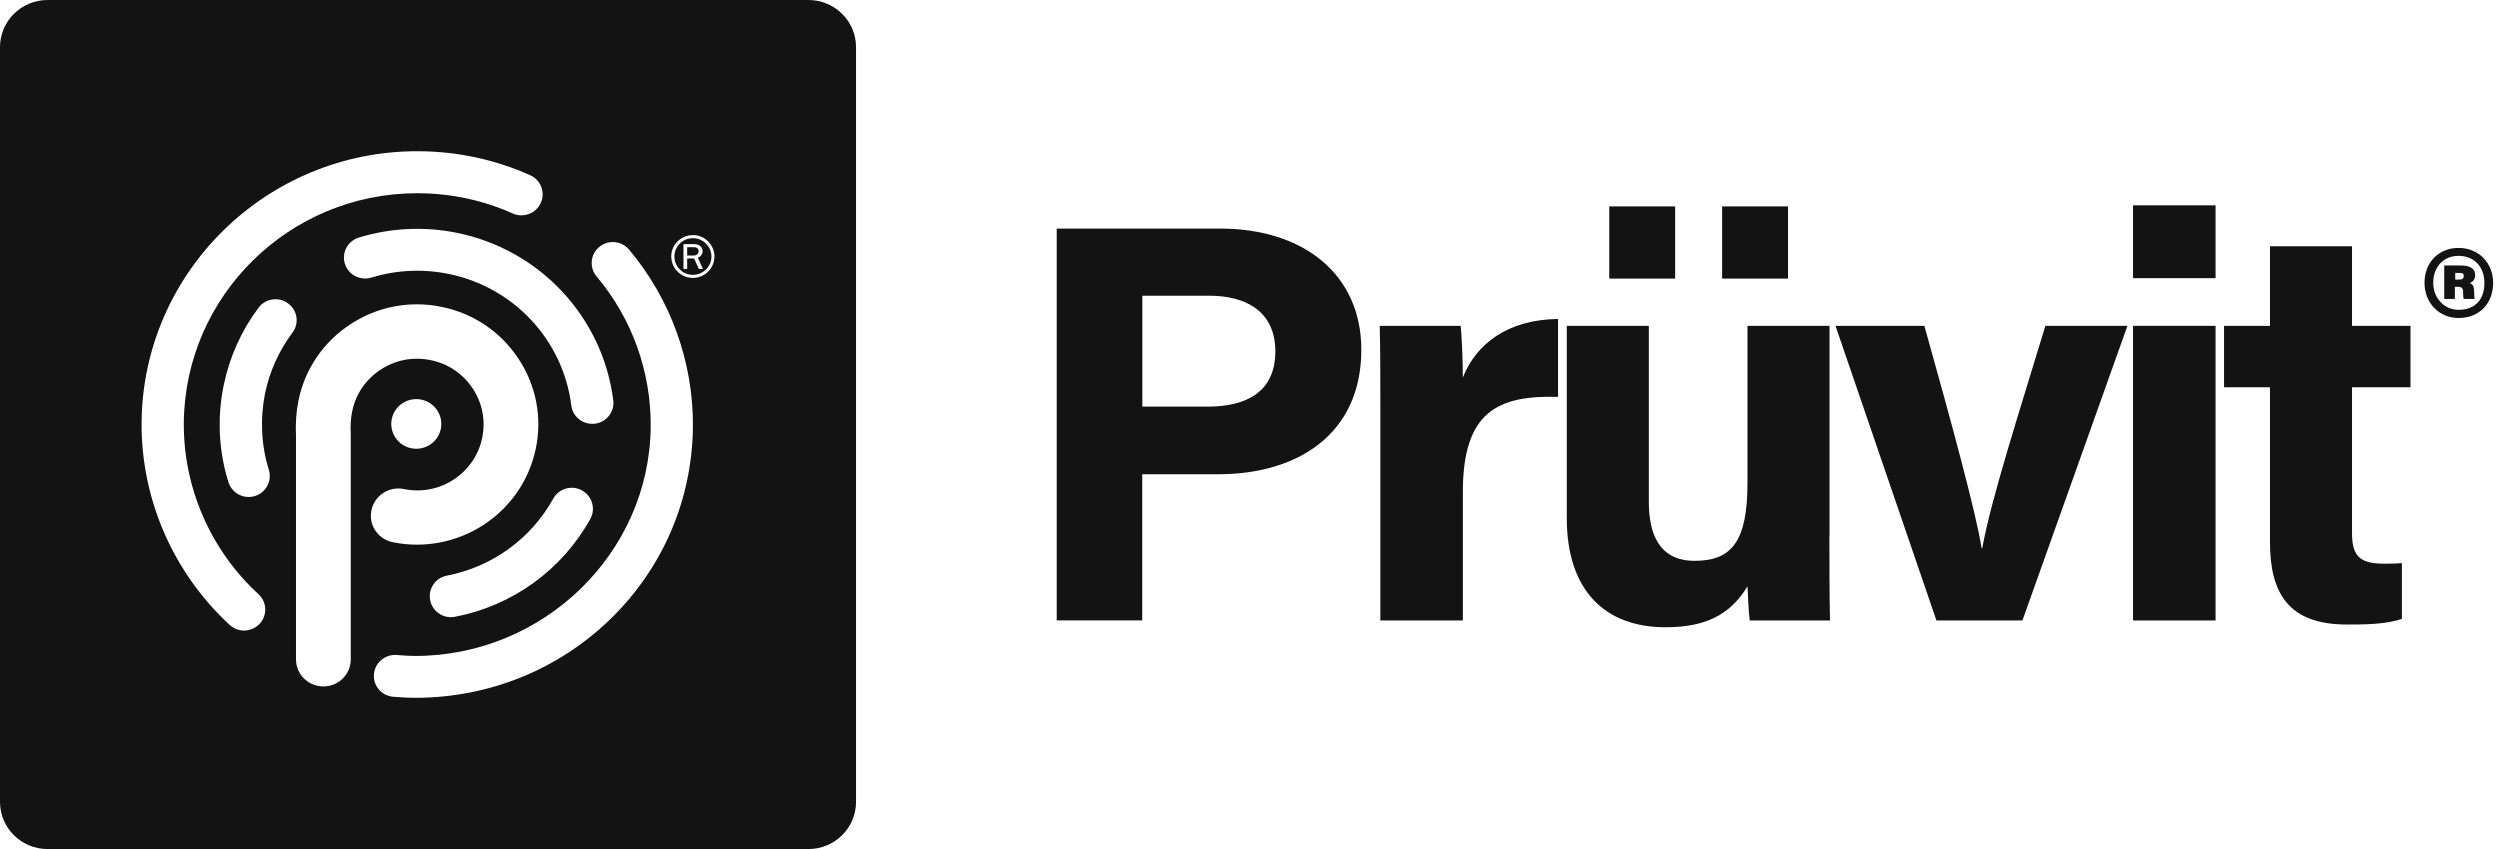 <svg width="265" height="90" viewBox="0 0 265 90" fill="none" xmlns="http://www.w3.org/2000/svg">
<g clip-path="url(#clip0_3_2412)">
<path d="M112.012 24.229H129.341C138.278 24.229 144.3 29.171 144.3 37.067C144.3 46.107 137.429 50.269 129.164 50.269H121.076V65.759H112.012V24.229ZM121.076 43.102H128.01C132.206 43.102 135.185 41.48 135.185 37.255C135.185 32.98 132.029 31.346 128.2 31.346H121.089V43.102H121.076Z" fill="#131313"/>
<path d="M146.316 43.039C146.316 39.908 146.316 37.192 146.252 34.539H154.822C154.936 35.268 155.063 38.336 155.063 40.021C156.457 36.463 159.804 33.873 165.153 33.81V42.07C158.828 41.894 155.063 43.579 155.063 52.142V65.771H146.316V43.039Z" fill="#131313"/>
<path d="M193.917 56.731C193.917 59.686 193.917 63.005 193.98 65.771H185.474C185.348 64.929 185.297 63.244 185.233 62.15C183.345 65.281 180.619 66.488 176.537 66.488C170.161 66.488 166.079 62.628 166.079 54.908V34.539H174.775V53.173C174.775 56.605 175.865 59.447 179.643 59.447C183.598 59.447 185.233 57.334 185.233 51.186V34.539H193.93V56.731H193.917ZM170.579 29.535V21.878H177.564V29.535H170.579ZM182.546 29.535V21.878H189.531V29.535H182.546Z" fill="#131313"/>
<path d="M203.982 34.539C206.961 45.151 209.459 54.38 210.054 58.114H210.118C211.031 52.984 214.073 43.58 216.811 34.539H225.507L214.377 65.772H205.263L194.563 34.539H203.982Z" fill="#131313"/>
<path d="M226.103 29.485V21.765H234.85V29.485H226.103ZM226.103 34.539H234.85V65.771H226.103V34.539Z" fill="#131313"/>
<path d="M235.75 34.539H240.618V26.103H249.314V34.539H255.513V41.052H249.314V56.492C249.314 58.844 250.049 59.749 252.661 59.749C253.143 59.749 254.005 59.749 254.6 59.686V65.596C252.902 66.199 250.531 66.199 248.769 66.199C242.634 66.199 240.618 62.943 240.618 57.461V41.052H235.75V34.539Z" fill="#131313"/>
<path d="M264.273 29.975C264.273 32.2 262.79 33.709 260.609 33.709C258.543 33.709 256.997 32.112 256.997 29.975C256.997 27.837 258.48 26.278 260.609 26.278C262.828 26.291 264.273 27.951 264.273 29.975ZM257.922 29.975C257.922 31.597 259.101 32.842 260.609 32.842C262.372 32.842 263.348 31.735 263.348 30C263.348 28.265 262.245 27.121 260.609 27.121C258.911 27.121 257.922 28.403 257.922 29.975ZM259.088 31.685V28.139H260.838C261.573 28.139 262.372 28.328 262.372 29.17C262.372 29.623 262.093 29.912 261.788 30C262.156 30.126 262.257 30.428 262.257 30.918C262.257 31.094 262.283 31.496 262.295 31.685H261.155C261.091 31.534 261.091 31.107 261.091 30.956C261.091 30.553 260.939 30.402 260.533 30.402H260.216V31.685H259.088ZM260.242 29.636H260.698C261.002 29.636 261.155 29.522 261.155 29.246C261.155 28.944 260.977 28.931 260.66 28.931H260.255V29.636H260.242Z" fill="#131313"/>
<path d="M73.576 26.203H72.841V27.083H73.525C73.855 27.083 74.058 26.907 74.058 26.618C74.058 26.366 73.868 26.203 73.576 26.203Z" fill="#131313"/>
<path d="M73.475 25.247C72.879 25.247 72.385 25.461 71.992 25.888C71.675 26.24 71.485 26.706 71.485 27.171C71.485 28.265 72.359 29.132 73.45 29.132C74.527 29.132 75.414 28.265 75.414 27.183C75.402 26.127 74.514 25.247 73.475 25.247ZM74.083 28.516L73.576 27.397H72.841V28.516H72.448V25.876H73.576C74.109 25.876 74.476 26.19 74.476 26.63C74.476 26.945 74.286 27.196 73.969 27.309L74.514 28.516H74.083Z" fill="#131313"/>
<path d="M85.695 0H5.045C2.256 0 0 2.238 0 5.004V84.996C0 87.762 2.256 90 5.045 90H85.695C88.484 90 90.74 87.762 90.74 84.996V5.004C90.74 2.238 88.484 0 85.695 0ZM62.775 44.925C61.66 44.925 60.696 44.107 60.557 42.976C59.682 36.035 54.447 30.427 47.538 29.032C44.825 28.479 41.998 28.617 39.374 29.422C38.182 29.786 36.927 29.132 36.56 27.963C36.192 26.794 36.851 25.549 38.03 25.184C41.377 24.153 44.977 23.977 48.438 24.681C57.236 26.467 63.891 33.609 65.007 42.435C65.159 43.655 64.284 44.761 63.067 44.912C62.965 44.912 62.877 44.925 62.775 44.925ZM62.573 55.008C59.568 60.415 54.345 64.2 48.222 65.381C48.07 65.406 47.931 65.419 47.791 65.419C46.739 65.419 45.801 64.677 45.598 63.621C45.358 62.414 46.156 61.245 47.373 61.018C52.178 60.088 56.285 57.108 58.643 52.858C59.239 51.777 60.595 51.387 61.685 51.978C62.775 52.582 63.168 53.94 62.573 55.008ZM27.521 66.123C27.078 66.588 26.482 66.84 25.873 66.84C25.328 66.84 24.783 66.639 24.352 66.249C18.343 60.704 14.933 52.871 15.009 44.736C15.161 28.856 28.244 16.031 44.217 16.031C44.318 16.031 44.407 16.031 44.495 16.031C48.577 16.069 52.507 16.924 56.196 18.571C57.324 19.074 57.831 20.394 57.324 21.513C56.817 22.632 55.486 23.135 54.358 22.632C51.239 21.236 47.906 20.52 44.457 20.482C44.381 20.482 44.293 20.482 44.217 20.482C30.691 20.482 19.624 31.333 19.484 44.774C19.421 51.664 22.298 58.29 27.395 62.98C28.307 63.81 28.358 65.218 27.521 66.123ZM28.497 49.803C28.865 50.985 28.193 52.217 27.014 52.582C26.799 52.645 26.57 52.682 26.355 52.682C25.392 52.682 24.517 52.066 24.213 51.111C23.173 47.791 23.008 44.233 23.718 40.813C24.339 37.821 25.582 35.054 27.407 32.615C28.142 31.634 29.55 31.421 30.538 32.163C31.54 32.892 31.743 34.288 30.995 35.268C29.562 37.192 28.586 39.355 28.092 41.706C27.559 44.409 27.686 47.2 28.497 49.803ZM42.809 51.84C46.612 52.619 50.34 50.18 51.113 46.408C51.493 44.585 51.138 42.724 50.099 41.165C49.059 39.606 47.487 38.537 45.636 38.173C43.798 37.795 41.922 38.148 40.35 39.178C38.778 40.21 37.701 41.769 37.333 43.604C37.181 44.321 37.13 45.101 37.181 45.993V46.144V69.883C37.181 71.48 35.888 72.762 34.278 72.762C32.681 72.762 31.375 71.48 31.375 69.883V46.207C31.312 44.849 31.4 43.617 31.641 42.435C32.326 39.103 34.291 36.236 37.156 34.363C40.021 32.489 43.443 31.836 46.803 32.527C50.162 33.206 53.052 35.155 54.941 37.997C56.83 40.838 57.489 44.233 56.792 47.565C55.359 54.443 48.565 58.881 41.63 57.473C40.059 57.158 39.044 55.637 39.374 54.078C39.704 52.519 41.237 51.513 42.809 51.84ZM41.529 44.409C41.821 42.988 43.228 42.07 44.66 42.36C46.093 42.649 47.018 44.044 46.727 45.465C46.435 46.886 45.028 47.804 43.595 47.515C42.163 47.225 41.237 45.83 41.529 44.409ZM64.69 65.633C59.137 71.014 51.785 73.969 43.976 73.969C43.355 73.969 42.581 73.931 41.681 73.856C40.439 73.755 39.526 72.674 39.64 71.454C39.742 70.235 40.832 69.329 42.062 69.43C42.822 69.493 43.494 69.531 43.988 69.531C57.629 69.531 68.848 58.63 68.974 45.239C69.025 39.417 66.997 33.759 63.244 29.308C62.446 28.366 62.573 26.957 63.523 26.178C64.474 25.386 65.881 25.511 66.68 26.454C71.104 31.723 73.513 38.412 73.449 45.277C73.361 52.997 70.255 60.226 64.69 65.633ZM73.449 29.459C72.169 29.459 71.155 28.441 71.155 27.171C71.155 25.914 72.194 24.92 73.475 24.92C74.704 24.92 75.731 25.951 75.731 27.184C75.731 28.441 74.704 29.459 73.449 29.459Z" fill="#131313"/>
</g>
<defs>
<clipPath id="clip0_3_2412">
<rect width="264.273" height="90" fill="white"/>
</clipPath>
</defs>
</svg>
